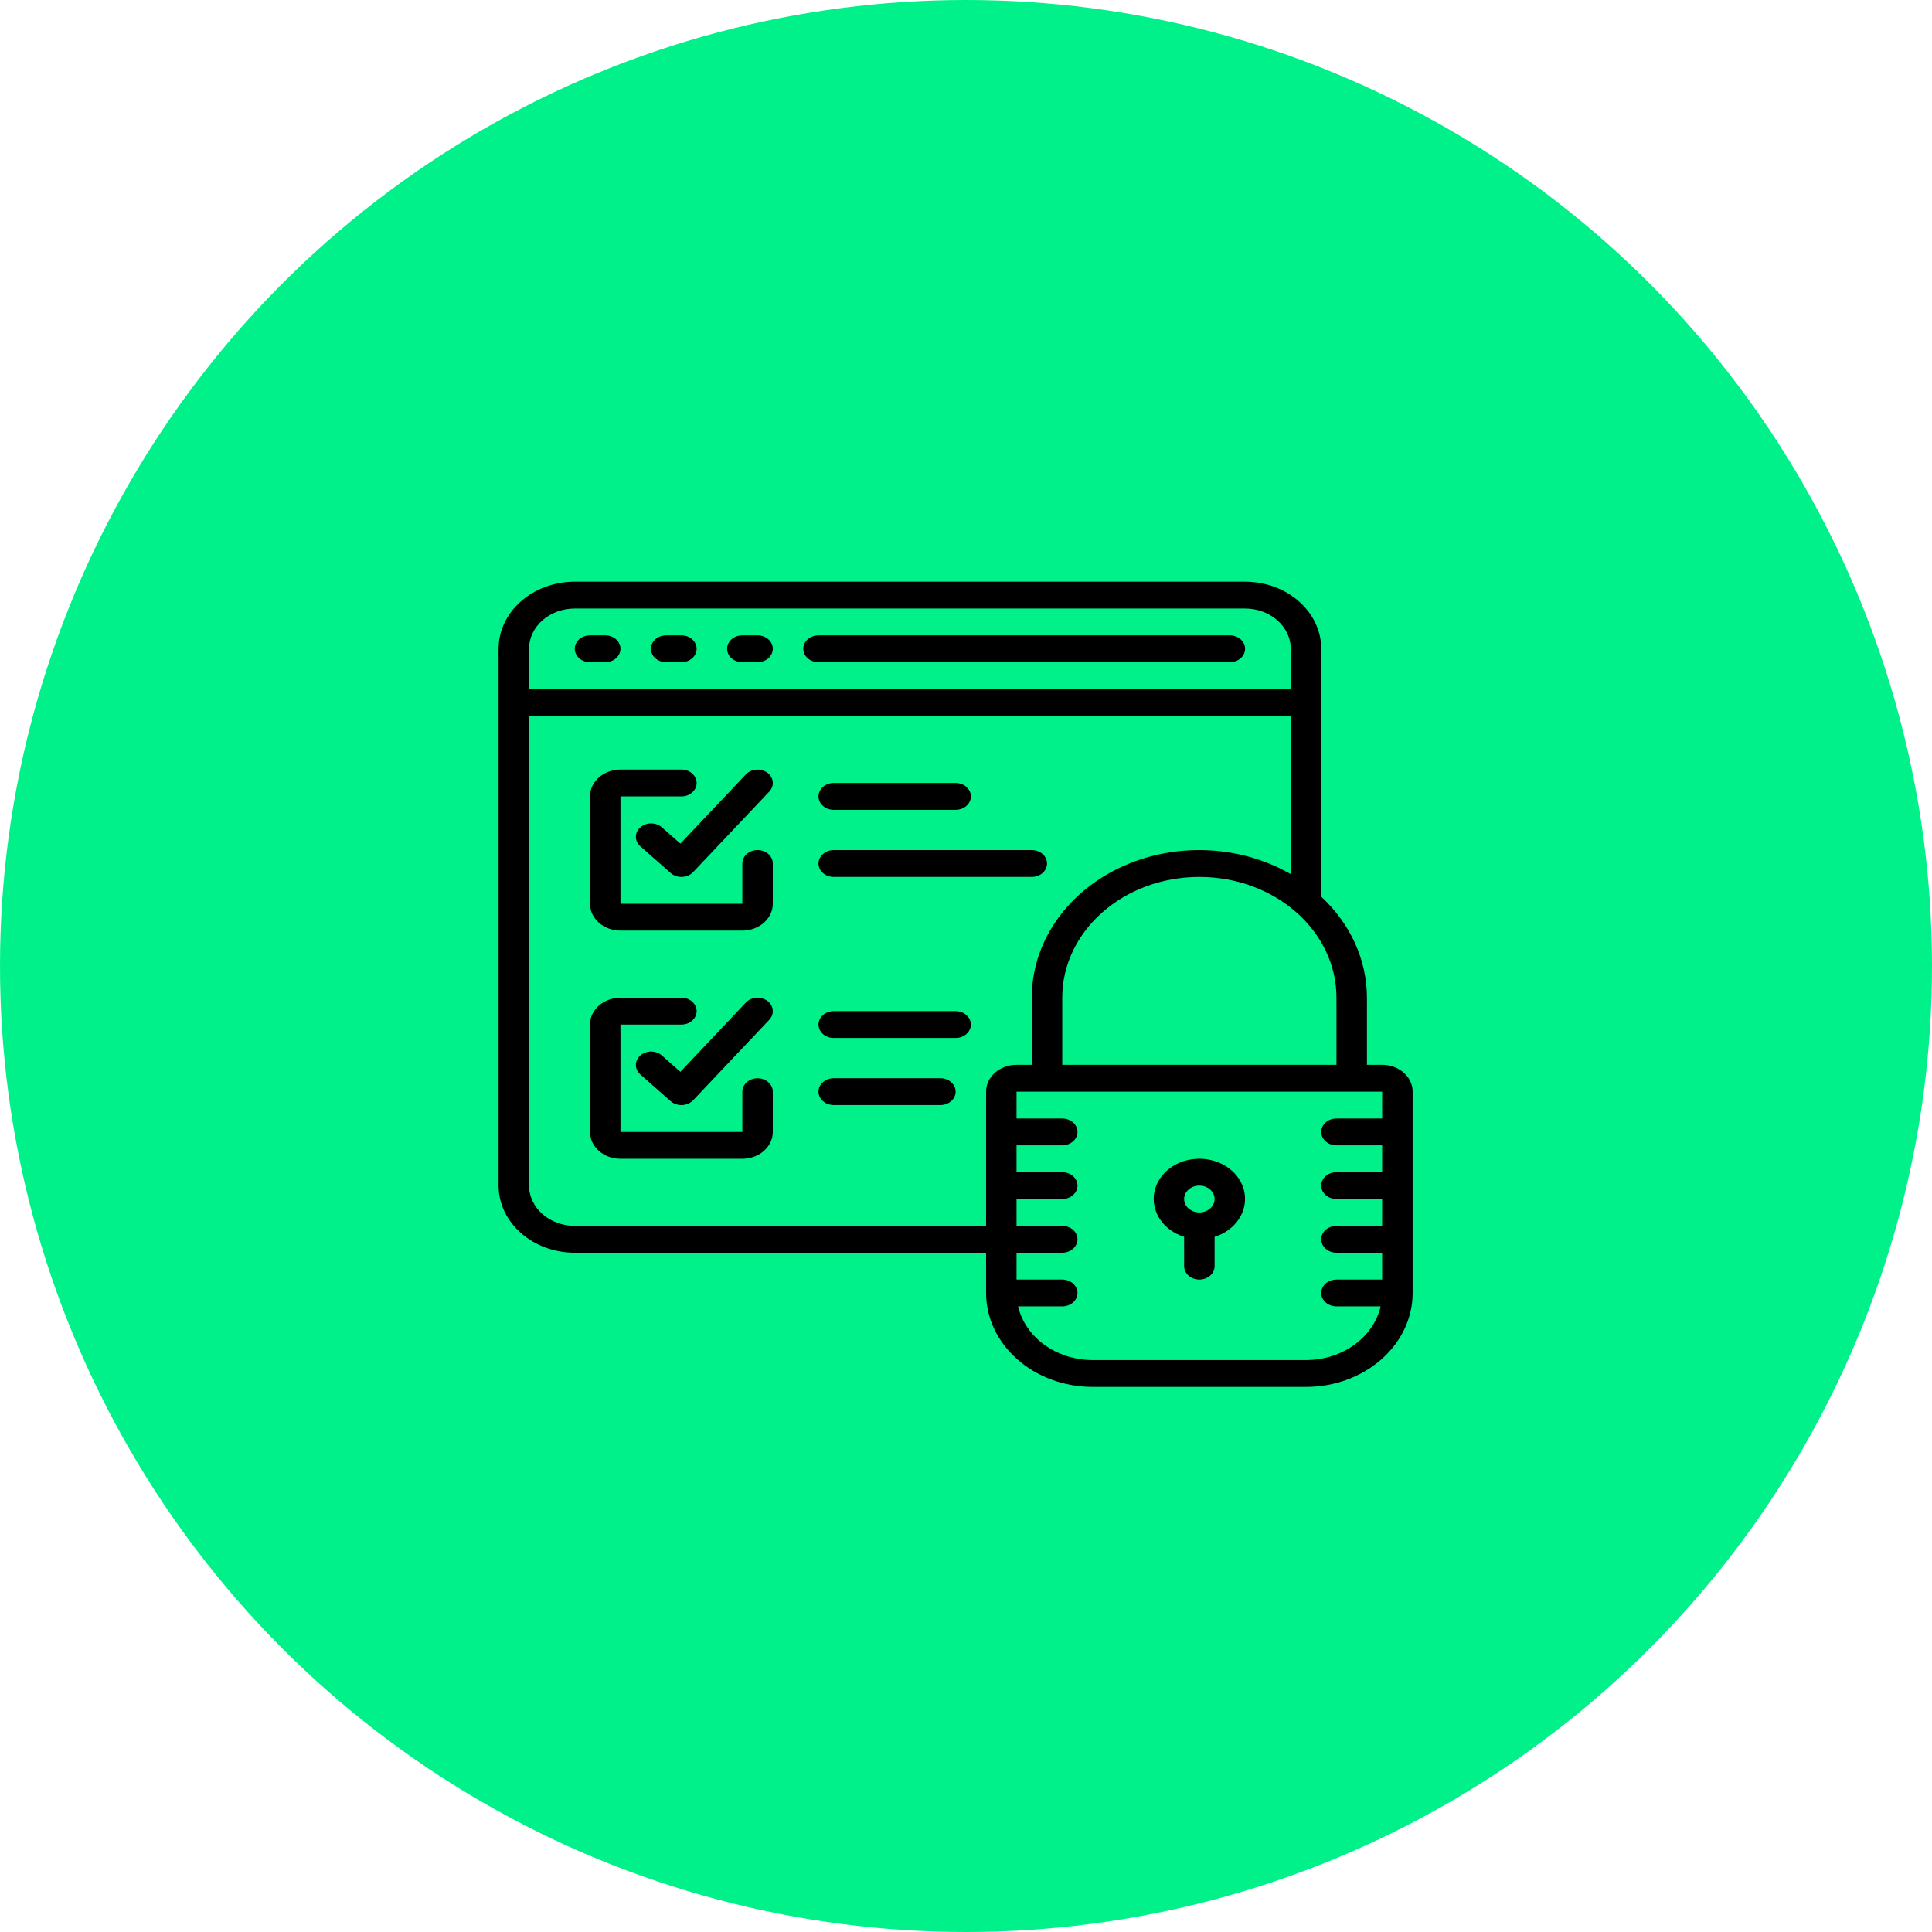 <svg xmlns="http://www.w3.org/2000/svg" width="93" height="93" viewBox="0 0 93 93" fill="none"><circle cx="46.5" cy="46.5" r="46.5" fill="#00F189"></circle><g clip-path="url(#clip0_122_329)"><path d="M29.134 30.584H28.4C27.995 30.584 27.667 30.873 27.667 31.23C27.667 31.587 27.995 31.876 28.4 31.876H29.134C29.539 31.876 29.867 31.587 29.867 31.23C29.867 30.873 29.539 30.584 29.134 30.584Z" fill="black"></path><path d="M32.8 30.584H32.066C31.661 30.584 31.333 30.873 31.333 31.23C31.333 31.587 31.661 31.876 32.066 31.876H32.8C33.205 31.876 33.533 31.587 33.533 31.23C33.533 30.873 33.205 30.584 32.8 30.584Z" fill="black"></path><path d="M36.467 30.584H35.733C35.328 30.584 35 30.873 35 31.23C35 31.587 35.328 31.876 35.733 31.876H36.467C36.872 31.876 37.2 31.587 37.2 31.23C37.2 30.873 36.871 30.584 36.467 30.584Z" fill="black"></path><path d="M59.2 30.584H39.4C38.995 30.584 38.667 30.873 38.667 31.23C38.667 31.587 38.995 31.876 39.4 31.876H59.2C59.605 31.876 59.934 31.587 59.934 31.23C59.934 30.873 59.605 30.584 59.2 30.584Z" fill="black"></path><path d="M66.533 51.257H65.8V48.027C65.799 46.218 65.012 44.478 63.6 43.165V31.23C63.598 29.447 61.957 28.002 59.933 28H27.667C25.643 28.002 24.002 29.447 24 31.23V57.071C24.002 58.855 25.643 60.299 27.667 60.302H47.467V62.24C47.47 64.736 49.766 66.759 52.6 66.762H62.867C65.7 66.759 67.997 64.736 68 62.24V52.549C68 51.836 67.343 51.257 66.533 51.257ZM64.333 48.027V51.257H51.133V48.027C51.133 44.816 54.088 42.213 57.733 42.213C61.378 42.213 64.333 44.816 64.333 48.027ZM25.467 31.23C25.467 30.16 26.452 29.292 27.667 29.292H59.933C61.148 29.292 62.133 30.16 62.133 31.23V33.168H25.467V31.23ZM47.467 52.549V59.01H27.667C26.452 59.01 25.467 58.142 25.467 57.071V34.46H62.133V42.078C59.656 40.651 56.489 40.535 53.886 41.777C51.283 43.019 49.663 45.419 49.667 48.027V51.257H48.933C48.123 51.257 47.467 51.836 47.467 52.549ZM66.533 53.841H64.333C63.928 53.841 63.6 54.13 63.6 54.487C63.6 54.844 63.928 55.133 64.333 55.133H66.533V56.425H64.333C63.928 56.425 63.6 56.715 63.6 57.071C63.6 57.428 63.928 57.717 64.333 57.717H66.533V59.01H64.333C63.928 59.01 63.6 59.299 63.6 59.656C63.6 60.012 63.928 60.301 64.333 60.301H66.533V61.594H64.333C63.928 61.594 63.6 61.883 63.6 62.24C63.6 62.596 63.928 62.886 64.333 62.886H66.46C66.109 64.389 64.608 65.468 62.867 65.47H52.6C50.858 65.468 49.358 64.389 49.007 62.886H51.133C51.538 62.886 51.867 62.596 51.867 62.24C51.867 61.883 51.538 61.594 51.133 61.594H48.933V60.301H51.133C51.538 60.301 51.867 60.012 51.867 59.656C51.867 59.299 51.538 59.01 51.133 59.01H48.933V57.717H51.133C51.538 57.717 51.867 57.428 51.867 57.071C51.867 56.715 51.538 56.425 51.133 56.425H48.933V55.133H51.133C51.538 55.133 51.867 54.844 51.867 54.487C51.867 54.13 51.538 53.841 51.133 53.841H48.933V52.549H66.533L66.533 53.841Z" fill="black"></path><path d="M57 59.537V60.948C57 61.304 57.328 61.594 57.733 61.594C58.138 61.594 58.467 61.304 58.467 60.948V59.537C59.476 59.223 60.082 58.314 59.901 57.385C59.719 56.456 58.804 55.778 57.733 55.779C56.663 55.778 55.747 56.456 55.566 57.385C55.385 58.314 55.991 59.223 57 59.537ZM57.733 57.071C58.138 57.071 58.467 57.361 58.467 57.717C58.467 58.074 58.138 58.363 57.733 58.363C57.328 58.363 57 58.074 57 57.717C57 57.361 57.328 57.071 57.733 57.071Z" fill="black"></path><path d="M36.467 40.92C36.062 40.92 35.734 41.209 35.734 41.566V43.504H29.867V38.336H32.8C33.205 38.336 33.534 38.047 33.534 37.69C33.534 37.333 33.205 37.044 32.8 37.044H29.867C29.057 37.044 28.4 37.622 28.4 38.336V43.504C28.4 44.218 29.057 44.796 29.867 44.796H35.734C36.544 44.796 37.2 44.218 37.2 43.504V41.566C37.2 41.209 36.872 40.92 36.467 40.92Z" fill="black"></path><path d="M31.852 39.818C31.564 39.573 31.107 39.577 30.824 39.826C30.541 40.075 30.537 40.478 30.815 40.731L32.282 42.024C32.419 42.145 32.606 42.213 32.8 42.213H32.833C33.039 42.205 33.231 42.121 33.364 41.981L37.03 38.105C37.198 37.928 37.246 37.685 37.156 37.469C37.066 37.252 36.851 37.094 36.593 37.054C36.334 37.015 36.072 37.1 35.904 37.277L32.751 40.611L31.852 39.818Z" fill="black"></path><path d="M36.467 51.904C36.062 51.904 35.734 52.193 35.734 52.55V54.488H29.867V49.319H32.8C33.205 49.319 33.534 49.03 33.534 48.673C33.534 48.316 33.205 48.027 32.8 48.027H29.867C29.057 48.027 28.4 48.606 28.4 49.319V54.488C28.4 55.201 29.057 55.78 29.867 55.78H35.734C36.544 55.78 37.2 55.201 37.2 54.488V52.55C37.2 52.193 36.872 51.904 36.467 51.904Z" fill="black"></path><path d="M31.852 50.8C31.564 50.556 31.107 50.559 30.824 50.808C30.541 51.057 30.537 51.46 30.815 51.714L32.282 53.006C32.419 53.127 32.606 53.195 32.8 53.195H32.833C33.039 53.187 33.231 53.103 33.364 52.964L37.03 49.088C37.198 48.91 37.246 48.668 37.156 48.451C37.066 48.234 36.851 48.076 36.593 48.037C36.334 47.997 36.072 48.082 35.904 48.26L32.751 51.593L31.852 50.8Z" fill="black"></path><path d="M40.134 38.983H46C46.405 38.983 46.734 38.693 46.734 38.337C46.734 37.98 46.405 37.69 46 37.69H40.134C39.729 37.69 39.4 37.98 39.4 38.336C39.4 38.693 39.729 38.983 40.134 38.983Z" fill="black"></path><path d="M50.4 41.567C50.4 41.21 50.072 40.921 49.667 40.921H40.134C39.729 40.921 39.4 41.21 39.4 41.567C39.4 41.924 39.729 42.213 40.134 42.213H49.667C50.072 42.213 50.4 41.924 50.4 41.567Z" fill="black"></path><path d="M46 48.673H40.134C39.729 48.673 39.4 48.962 39.4 49.319C39.4 49.676 39.729 49.965 40.134 49.965H46C46.405 49.965 46.734 49.676 46.734 49.319C46.734 48.962 46.405 48.673 46 48.673Z" fill="black"></path><path d="M45.267 51.902H40.134C39.729 51.902 39.4 52.191 39.4 52.548C39.4 52.905 39.729 53.194 40.134 53.194H45.267C45.672 53.194 46 52.905 46 52.548C46 52.191 45.672 51.902 45.267 51.902Z" fill="black"></path></g><defs><clipPath id="clip0_122_329"><rect width="44" height="38.762" fill="white" transform="translate(24 28)"></rect></clipPath></defs></svg>